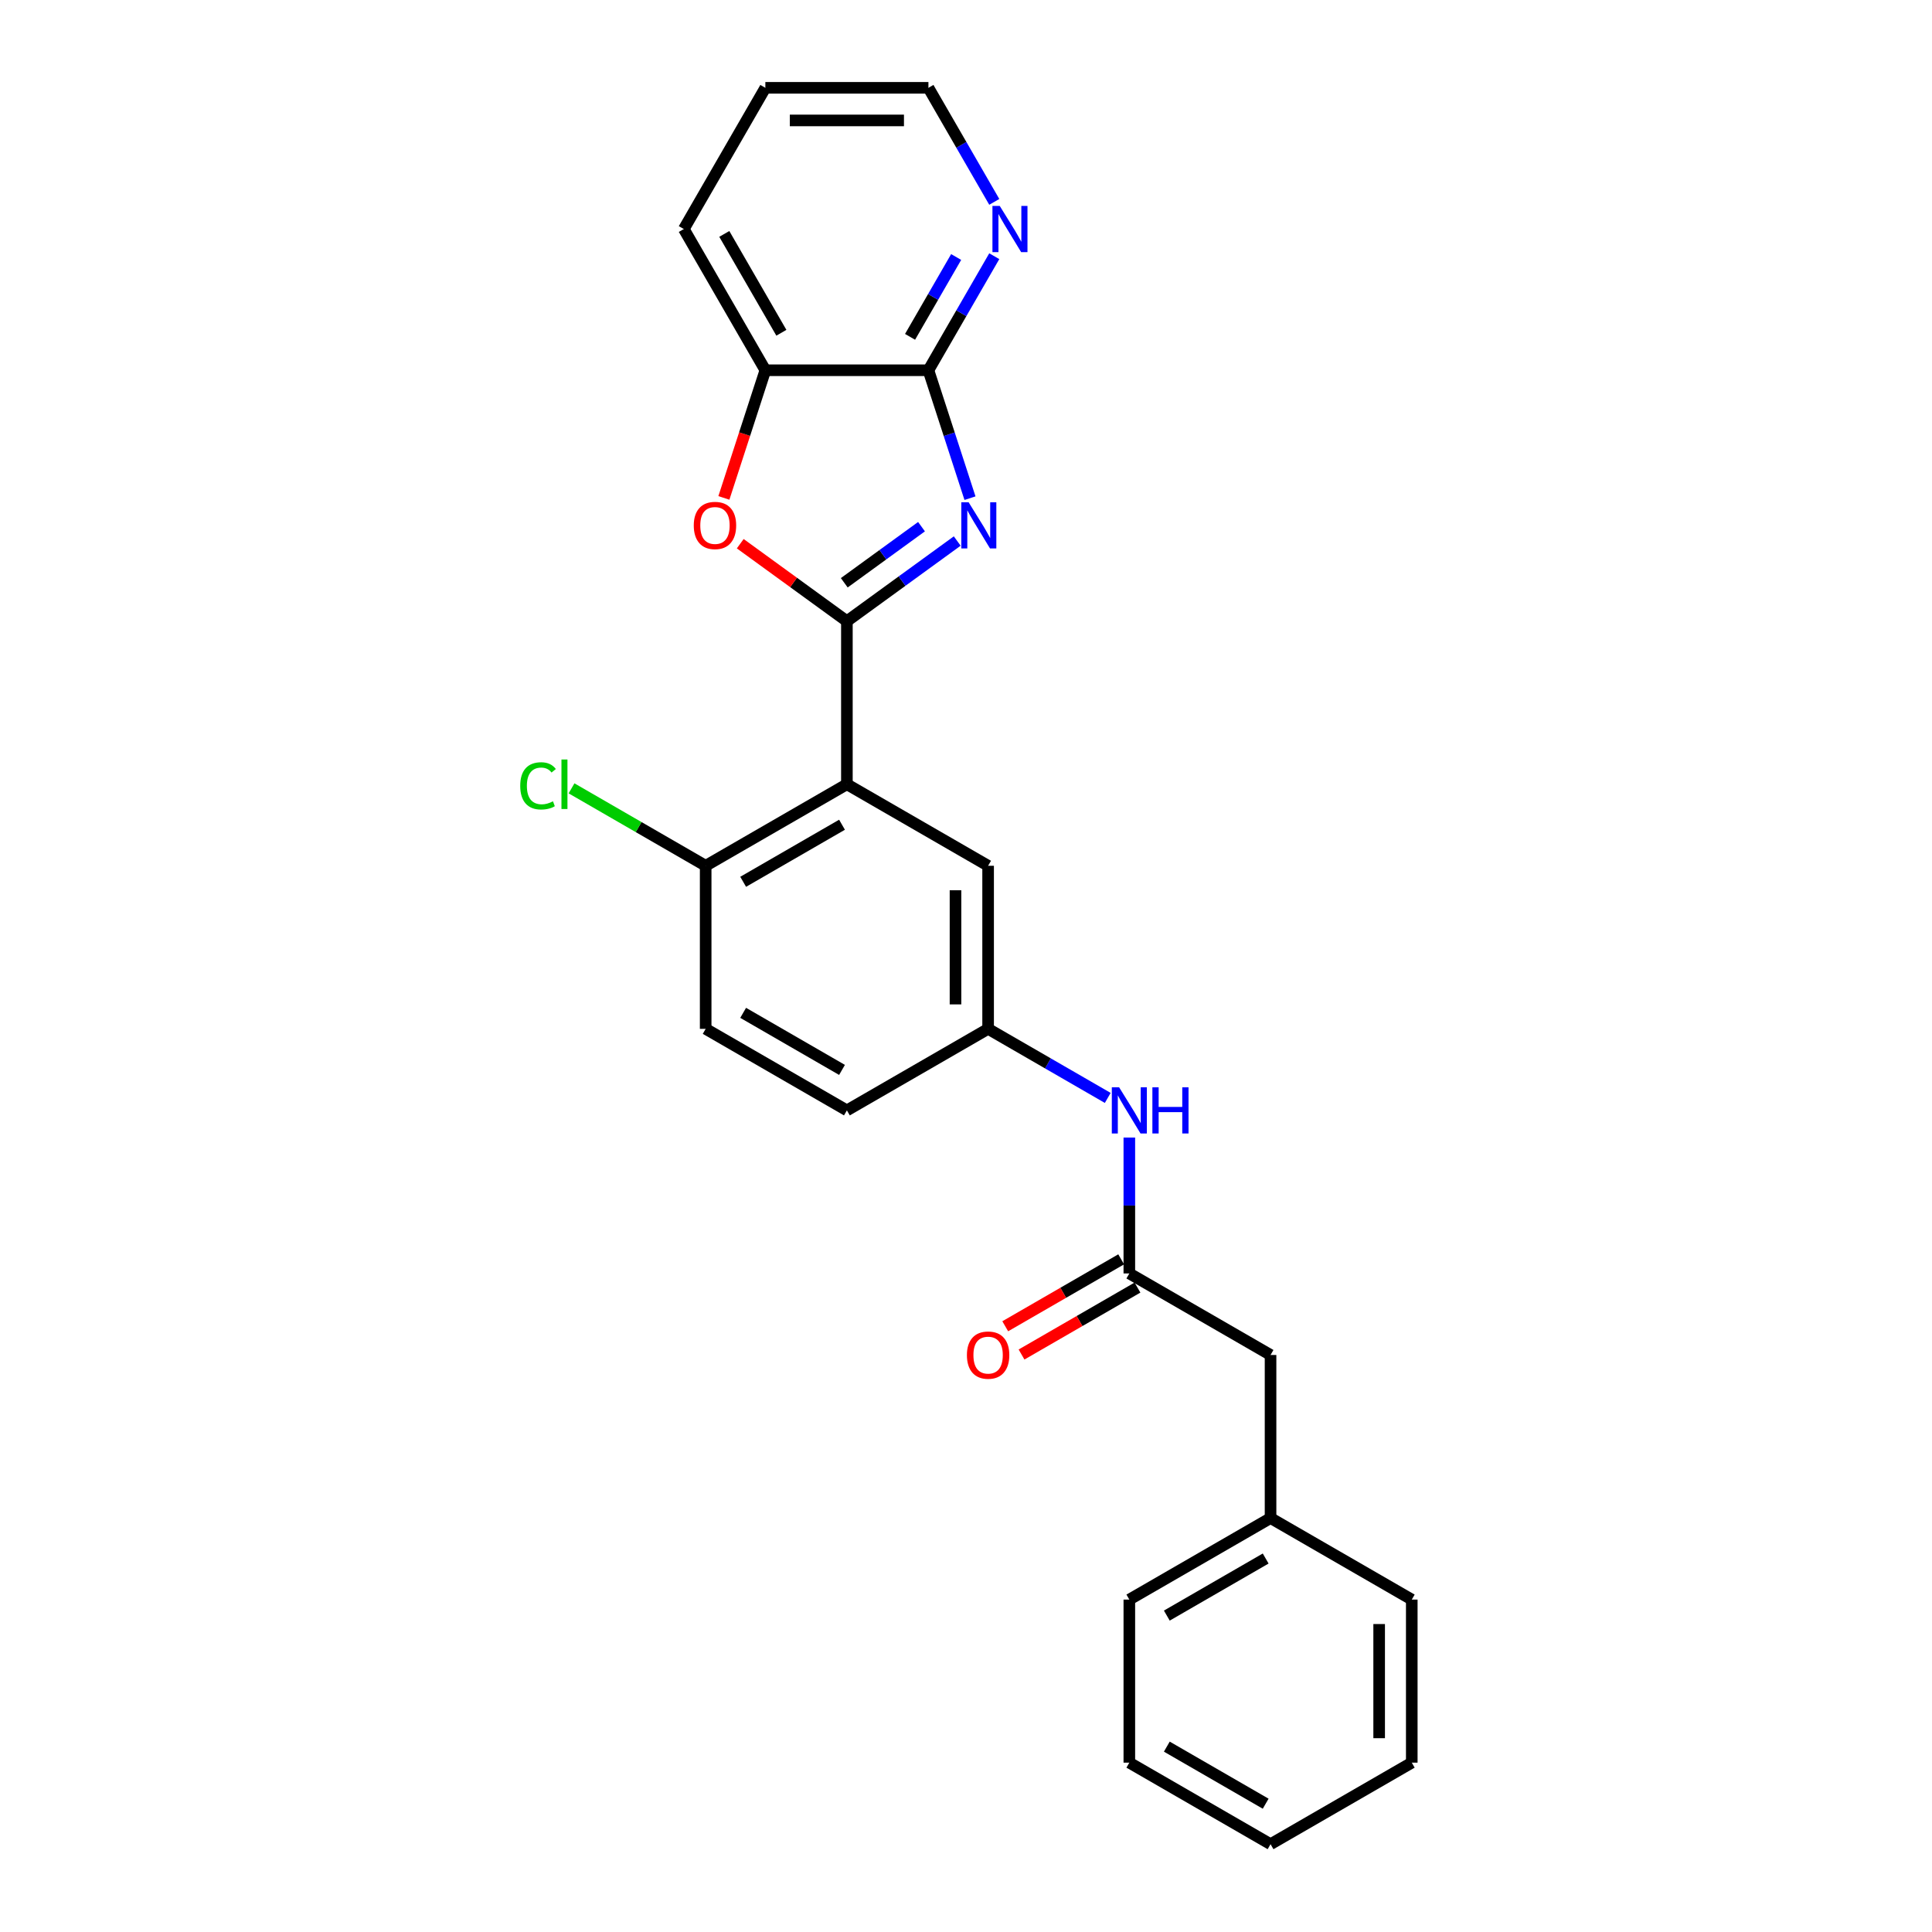 <?xml version='1.0' encoding='iso-8859-1'?>
<svg version='1.1' baseProfile='full'
              xmlns='http://www.w3.org/2000/svg'
                      xmlns:rdkit='http://www.rdkit.org/xml'
                      xmlns:xlink='http://www.w3.org/1999/xlink'
                  xml:space='preserve'
width='1000px' height='1000px' viewBox='0 0 1000 1000'>
<!-- END OF HEADER -->
<rect style='opacity:1.0;fill:#FFFFFF;stroke:none' width='1000' height='1000' x='0' y='0'> </rect>
<path class='bond-0' d='M 438.35,321.526 L 466.904,300.78' style='fill:none;fill-rule:evenodd;stroke:#000000;stroke-width:6px;stroke-linecap:butt;stroke-linejoin:miter;stroke-opacity:1' />
<path class='bond-0' d='M 466.904,300.78 L 495.458,280.035' style='fill:none;fill-rule:evenodd;stroke:#0000FF;stroke-width:6px;stroke-linecap:butt;stroke-linejoin:miter;stroke-opacity:1' />
<path class='bond-0' d='M 436.994,301.646 L 456.982,287.124' style='fill:none;fill-rule:evenodd;stroke:#000000;stroke-width:6px;stroke-linecap:butt;stroke-linejoin:miter;stroke-opacity:1' />
<path class='bond-0' d='M 456.982,287.124 L 476.97,272.602' style='fill:none;fill-rule:evenodd;stroke:#0000FF;stroke-width:6px;stroke-linecap:butt;stroke-linejoin:miter;stroke-opacity:1' />
<path class='bond-1' d='M 438.35,321.526 L 438.35,405.929' style='fill:none;fill-rule:evenodd;stroke:#000000;stroke-width:6px;stroke-linecap:butt;stroke-linejoin:miter;stroke-opacity:1' />
<path class='bond-2' d='M 438.35,321.526 L 410.75,301.473' style='fill:none;fill-rule:evenodd;stroke:#000000;stroke-width:6px;stroke-linecap:butt;stroke-linejoin:miter;stroke-opacity:1' />
<path class='bond-2' d='M 410.75,301.473 L 383.15,281.421' style='fill:none;fill-rule:evenodd;stroke:#FF0000;stroke-width:6px;stroke-linecap:butt;stroke-linejoin:miter;stroke-opacity:1' />
<path class='bond-3' d='M 502.064,257.854 L 491.308,224.749' style='fill:none;fill-rule:evenodd;stroke:#0000FF;stroke-width:6px;stroke-linecap:butt;stroke-linejoin:miter;stroke-opacity:1' />
<path class='bond-3' d='M 491.308,224.749 L 480.552,191.644' style='fill:none;fill-rule:evenodd;stroke:#000000;stroke-width:6px;stroke-linecap:butt;stroke-linejoin:miter;stroke-opacity:1' />
<path class='bond-6' d='M 438.35,405.929 L 365.255,448.13' style='fill:none;fill-rule:evenodd;stroke:#000000;stroke-width:6px;stroke-linecap:butt;stroke-linejoin:miter;stroke-opacity:1' />
<path class='bond-6' d='M 435.826,426.878 L 384.66,456.419' style='fill:none;fill-rule:evenodd;stroke:#000000;stroke-width:6px;stroke-linecap:butt;stroke-linejoin:miter;stroke-opacity:1' />
<path class='bond-7' d='M 438.35,405.929 L 511.445,448.13' style='fill:none;fill-rule:evenodd;stroke:#000000;stroke-width:6px;stroke-linecap:butt;stroke-linejoin:miter;stroke-opacity:1' />
<path class='bond-4' d='M 374.68,257.719 L 385.414,224.682' style='fill:none;fill-rule:evenodd;stroke:#FF0000;stroke-width:6px;stroke-linecap:butt;stroke-linejoin:miter;stroke-opacity:1' />
<path class='bond-4' d='M 385.414,224.682 L 396.149,191.644' style='fill:none;fill-rule:evenodd;stroke:#000000;stroke-width:6px;stroke-linecap:butt;stroke-linejoin:miter;stroke-opacity:1' />
<path class='bond-8' d='M 480.552,191.644 L 497.593,162.127' style='fill:none;fill-rule:evenodd;stroke:#000000;stroke-width:6px;stroke-linecap:butt;stroke-linejoin:miter;stroke-opacity:1' />
<path class='bond-8' d='M 497.593,162.127 L 514.634,132.611' style='fill:none;fill-rule:evenodd;stroke:#0000FF;stroke-width:6px;stroke-linecap:butt;stroke-linejoin:miter;stroke-opacity:1' />
<path class='bond-8' d='M 471.045,174.349 L 482.974,153.687' style='fill:none;fill-rule:evenodd;stroke:#000000;stroke-width:6px;stroke-linecap:butt;stroke-linejoin:miter;stroke-opacity:1' />
<path class='bond-8' d='M 482.974,153.687 L 494.903,133.026' style='fill:none;fill-rule:evenodd;stroke:#0000FF;stroke-width:6px;stroke-linecap:butt;stroke-linejoin:miter;stroke-opacity:1' />
<path class='bond-25' d='M 480.552,191.644 L 396.149,191.644' style='fill:none;fill-rule:evenodd;stroke:#000000;stroke-width:6px;stroke-linecap:butt;stroke-linejoin:miter;stroke-opacity:1' />
<path class='bond-17' d='M 396.149,191.644 L 353.948,118.549' style='fill:none;fill-rule:evenodd;stroke:#000000;stroke-width:6px;stroke-linecap:butt;stroke-linejoin:miter;stroke-opacity:1' />
<path class='bond-17' d='M 404.438,172.24 L 374.897,121.073' style='fill:none;fill-rule:evenodd;stroke:#000000;stroke-width:6px;stroke-linecap:butt;stroke-linejoin:miter;stroke-opacity:1' />
<path class='bond-5' d='M 584.54,659.136 L 584.54,623.966' style='fill:none;fill-rule:evenodd;stroke:#000000;stroke-width:6px;stroke-linecap:butt;stroke-linejoin:miter;stroke-opacity:1' />
<path class='bond-5' d='M 584.54,623.966 L 584.54,588.795' style='fill:none;fill-rule:evenodd;stroke:#0000FF;stroke-width:6px;stroke-linecap:butt;stroke-linejoin:miter;stroke-opacity:1' />
<path class='bond-11' d='M 580.32,651.827 L 550.313,669.151' style='fill:none;fill-rule:evenodd;stroke:#000000;stroke-width:6px;stroke-linecap:butt;stroke-linejoin:miter;stroke-opacity:1' />
<path class='bond-11' d='M 550.313,669.151 L 520.307,686.475' style='fill:none;fill-rule:evenodd;stroke:#FF0000;stroke-width:6px;stroke-linecap:butt;stroke-linejoin:miter;stroke-opacity:1' />
<path class='bond-11' d='M 588.76,666.446 L 558.754,683.77' style='fill:none;fill-rule:evenodd;stroke:#000000;stroke-width:6px;stroke-linecap:butt;stroke-linejoin:miter;stroke-opacity:1' />
<path class='bond-11' d='M 558.754,683.77 L 528.748,701.094' style='fill:none;fill-rule:evenodd;stroke:#FF0000;stroke-width:6px;stroke-linecap:butt;stroke-linejoin:miter;stroke-opacity:1' />
<path class='bond-13' d='M 584.54,659.136 L 657.635,701.338' style='fill:none;fill-rule:evenodd;stroke:#000000;stroke-width:6px;stroke-linecap:butt;stroke-linejoin:miter;stroke-opacity:1' />
<path class='bond-12' d='M 365.255,448.13 L 365.255,532.533' style='fill:none;fill-rule:evenodd;stroke:#000000;stroke-width:6px;stroke-linecap:butt;stroke-linejoin:miter;stroke-opacity:1' />
<path class='bond-15' d='M 365.255,448.13 L 330.54,428.087' style='fill:none;fill-rule:evenodd;stroke:#000000;stroke-width:6px;stroke-linecap:butt;stroke-linejoin:miter;stroke-opacity:1' />
<path class='bond-15' d='M 330.54,428.087 L 295.824,408.044' style='fill:none;fill-rule:evenodd;stroke:#00CC00;stroke-width:6px;stroke-linecap:butt;stroke-linejoin:miter;stroke-opacity:1' />
<path class='bond-10' d='M 511.445,448.13 L 511.445,532.533' style='fill:none;fill-rule:evenodd;stroke:#000000;stroke-width:6px;stroke-linecap:butt;stroke-linejoin:miter;stroke-opacity:1' />
<path class='bond-10' d='M 494.564,460.79 L 494.564,519.872' style='fill:none;fill-rule:evenodd;stroke:#000000;stroke-width:6px;stroke-linecap:butt;stroke-linejoin:miter;stroke-opacity:1' />
<path class='bond-18' d='M 514.634,104.488 L 497.593,74.971' style='fill:none;fill-rule:evenodd;stroke:#0000FF;stroke-width:6px;stroke-linecap:butt;stroke-linejoin:miter;stroke-opacity:1' />
<path class='bond-18' d='M 497.593,74.971 L 480.552,45.455' style='fill:none;fill-rule:evenodd;stroke:#000000;stroke-width:6px;stroke-linecap:butt;stroke-linejoin:miter;stroke-opacity:1' />
<path class='bond-9' d='M 573.365,568.282 L 542.405,550.407' style='fill:none;fill-rule:evenodd;stroke:#0000FF;stroke-width:6px;stroke-linecap:butt;stroke-linejoin:miter;stroke-opacity:1' />
<path class='bond-9' d='M 542.405,550.407 L 511.445,532.533' style='fill:none;fill-rule:evenodd;stroke:#000000;stroke-width:6px;stroke-linecap:butt;stroke-linejoin:miter;stroke-opacity:1' />
<path class='bond-14' d='M 511.445,532.533 L 438.35,574.734' style='fill:none;fill-rule:evenodd;stroke:#000000;stroke-width:6px;stroke-linecap:butt;stroke-linejoin:miter;stroke-opacity:1' />
<path class='bond-27' d='M 365.255,532.533 L 438.35,574.734' style='fill:none;fill-rule:evenodd;stroke:#000000;stroke-width:6px;stroke-linecap:butt;stroke-linejoin:miter;stroke-opacity:1' />
<path class='bond-27' d='M 384.66,524.244 L 435.826,553.785' style='fill:none;fill-rule:evenodd;stroke:#000000;stroke-width:6px;stroke-linecap:butt;stroke-linejoin:miter;stroke-opacity:1' />
<path class='bond-16' d='M 657.635,701.338 L 657.635,785.74' style='fill:none;fill-rule:evenodd;stroke:#000000;stroke-width:6px;stroke-linecap:butt;stroke-linejoin:miter;stroke-opacity:1' />
<path class='bond-19' d='M 657.635,785.74 L 584.54,827.942' style='fill:none;fill-rule:evenodd;stroke:#000000;stroke-width:6px;stroke-linecap:butt;stroke-linejoin:miter;stroke-opacity:1' />
<path class='bond-19' d='M 655.111,806.689 L 603.944,836.23' style='fill:none;fill-rule:evenodd;stroke:#000000;stroke-width:6px;stroke-linecap:butt;stroke-linejoin:miter;stroke-opacity:1' />
<path class='bond-20' d='M 657.635,785.74 L 730.729,827.942' style='fill:none;fill-rule:evenodd;stroke:#000000;stroke-width:6px;stroke-linecap:butt;stroke-linejoin:miter;stroke-opacity:1' />
<path class='bond-21' d='M 353.948,118.549 L 396.149,45.455' style='fill:none;fill-rule:evenodd;stroke:#000000;stroke-width:6px;stroke-linecap:butt;stroke-linejoin:miter;stroke-opacity:1' />
<path class='bond-26' d='M 480.552,45.455 L 396.149,45.455' style='fill:none;fill-rule:evenodd;stroke:#000000;stroke-width:6px;stroke-linecap:butt;stroke-linejoin:miter;stroke-opacity:1' />
<path class='bond-26' d='M 467.891,62.335 L 408.809,62.335' style='fill:none;fill-rule:evenodd;stroke:#000000;stroke-width:6px;stroke-linecap:butt;stroke-linejoin:miter;stroke-opacity:1' />
<path class='bond-23' d='M 584.54,827.942 L 584.54,912.344' style='fill:none;fill-rule:evenodd;stroke:#000000;stroke-width:6px;stroke-linecap:butt;stroke-linejoin:miter;stroke-opacity:1' />
<path class='bond-22' d='M 730.729,827.942 L 730.729,912.344' style='fill:none;fill-rule:evenodd;stroke:#000000;stroke-width:6px;stroke-linecap:butt;stroke-linejoin:miter;stroke-opacity:1' />
<path class='bond-22' d='M 713.849,840.602 L 713.849,899.684' style='fill:none;fill-rule:evenodd;stroke:#000000;stroke-width:6px;stroke-linecap:butt;stroke-linejoin:miter;stroke-opacity:1' />
<path class='bond-24' d='M 730.729,912.344 L 657.635,954.545' style='fill:none;fill-rule:evenodd;stroke:#000000;stroke-width:6px;stroke-linecap:butt;stroke-linejoin:miter;stroke-opacity:1' />
<path class='bond-28' d='M 584.54,912.344 L 657.635,954.545' style='fill:none;fill-rule:evenodd;stroke:#000000;stroke-width:6px;stroke-linecap:butt;stroke-linejoin:miter;stroke-opacity:1' />
<path class='bond-28' d='M 603.944,904.055 L 655.111,933.596' style='fill:none;fill-rule:evenodd;stroke:#000000;stroke-width:6px;stroke-linecap:butt;stroke-linejoin:miter;stroke-opacity:1' />
<path  class='atom-1' d='M 501.35 259.964
L 509.182 272.625
Q 509.959 273.874, 511.208 276.136
Q 512.457 278.398, 512.525 278.533
L 512.525 259.964
L 515.698 259.964
L 515.698 283.867
L 512.423 283.867
L 504.017 270.025
Q 503.038 268.405, 501.991 266.548
Q 500.978 264.691, 500.675 264.117
L 500.675 283.867
L 497.568 283.867
L 497.568 259.964
L 501.35 259.964
' fill='#0000FF'/>
<path  class='atom-3' d='M 359.095 271.983
Q 359.095 266.244, 361.931 263.037
Q 364.767 259.829, 370.067 259.829
Q 375.368 259.829, 378.204 263.037
Q 381.039 266.244, 381.039 271.983
Q 381.039 277.79, 378.17 281.099
Q 375.3 284.373, 370.067 284.373
Q 364.8 284.373, 361.931 281.099
Q 359.095 277.824, 359.095 271.983
M 370.067 281.673
Q 373.713 281.673, 375.671 279.242
Q 377.663 276.777, 377.663 271.983
Q 377.663 267.29, 375.671 264.927
Q 373.713 262.53, 370.067 262.53
Q 366.421 262.53, 364.429 264.893
Q 362.471 267.257, 362.471 271.983
Q 362.471 276.811, 364.429 279.242
Q 366.421 281.673, 370.067 281.673
' fill='#FF0000'/>
<path  class='atom-9' d='M 517.469 106.598
L 525.302 119.258
Q 526.078 120.507, 527.327 122.769
Q 528.577 125.031, 528.644 125.166
L 528.644 106.598
L 531.818 106.598
L 531.818 130.501
L 528.543 130.501
L 520.136 116.659
Q 519.157 115.038, 518.111 113.181
Q 517.098 111.324, 516.794 110.751
L 516.794 130.501
L 513.688 130.501
L 513.688 106.598
L 517.469 106.598
' fill='#0000FF'/>
<path  class='atom-10' d='M 579.256 562.783
L 587.089 575.443
Q 587.865 576.692, 589.114 578.954
Q 590.364 581.216, 590.431 581.351
L 590.431 562.783
L 593.605 562.783
L 593.605 586.685
L 590.33 586.685
L 581.923 572.843
Q 580.944 571.223, 579.898 569.366
Q 578.885 567.509, 578.581 566.935
L 578.581 586.685
L 575.475 586.685
L 575.475 562.783
L 579.256 562.783
' fill='#0000FF'/>
<path  class='atom-10' d='M 596.474 562.783
L 599.715 562.783
L 599.715 572.945
L 611.937 572.945
L 611.937 562.783
L 615.178 562.783
L 615.178 586.685
L 611.937 586.685
L 611.937 575.645
L 599.715 575.645
L 599.715 586.685
L 596.474 586.685
L 596.474 562.783
' fill='#0000FF'/>
<path  class='atom-12' d='M 500.473 701.405
Q 500.473 695.666, 503.309 692.459
Q 506.145 689.251, 511.445 689.251
Q 516.745 689.251, 519.581 692.459
Q 522.417 695.666, 522.417 701.405
Q 522.417 707.212, 519.548 710.521
Q 516.678 713.796, 511.445 713.796
Q 506.178 713.796, 503.309 710.521
Q 500.473 707.246, 500.473 701.405
M 511.445 711.095
Q 515.091 711.095, 517.049 708.664
Q 519.041 706.199, 519.041 701.405
Q 519.041 696.713, 517.049 694.349
Q 515.091 691.952, 511.445 691.952
Q 507.799 691.952, 505.807 694.315
Q 503.849 696.679, 503.849 701.405
Q 503.849 706.233, 505.807 708.664
Q 507.799 711.095, 511.445 711.095
' fill='#FF0000'/>
<path  class='atom-16' d='M 269.271 406.756
Q 269.271 400.814, 272.039 397.708
Q 274.841 394.568, 280.142 394.568
Q 285.071 394.568, 287.704 398.046
L 285.476 399.869
Q 283.552 397.337, 280.142 397.337
Q 276.529 397.337, 274.605 399.767
Q 272.714 402.164, 272.714 406.756
Q 272.714 411.483, 274.672 413.913
Q 276.664 416.344, 280.513 416.344
Q 283.147 416.344, 286.219 414.757
L 287.164 417.289
Q 285.915 418.1, 284.024 418.572
Q 282.134 419.045, 280.04 419.045
Q 274.841 419.045, 272.039 415.871
Q 269.271 412.698, 269.271 406.756
' fill='#00CC00'/>
<path  class='atom-16' d='M 290.608 393.117
L 293.714 393.117
L 293.714 418.741
L 290.608 418.741
L 290.608 393.117
' fill='#00CC00'/>
</svg>
